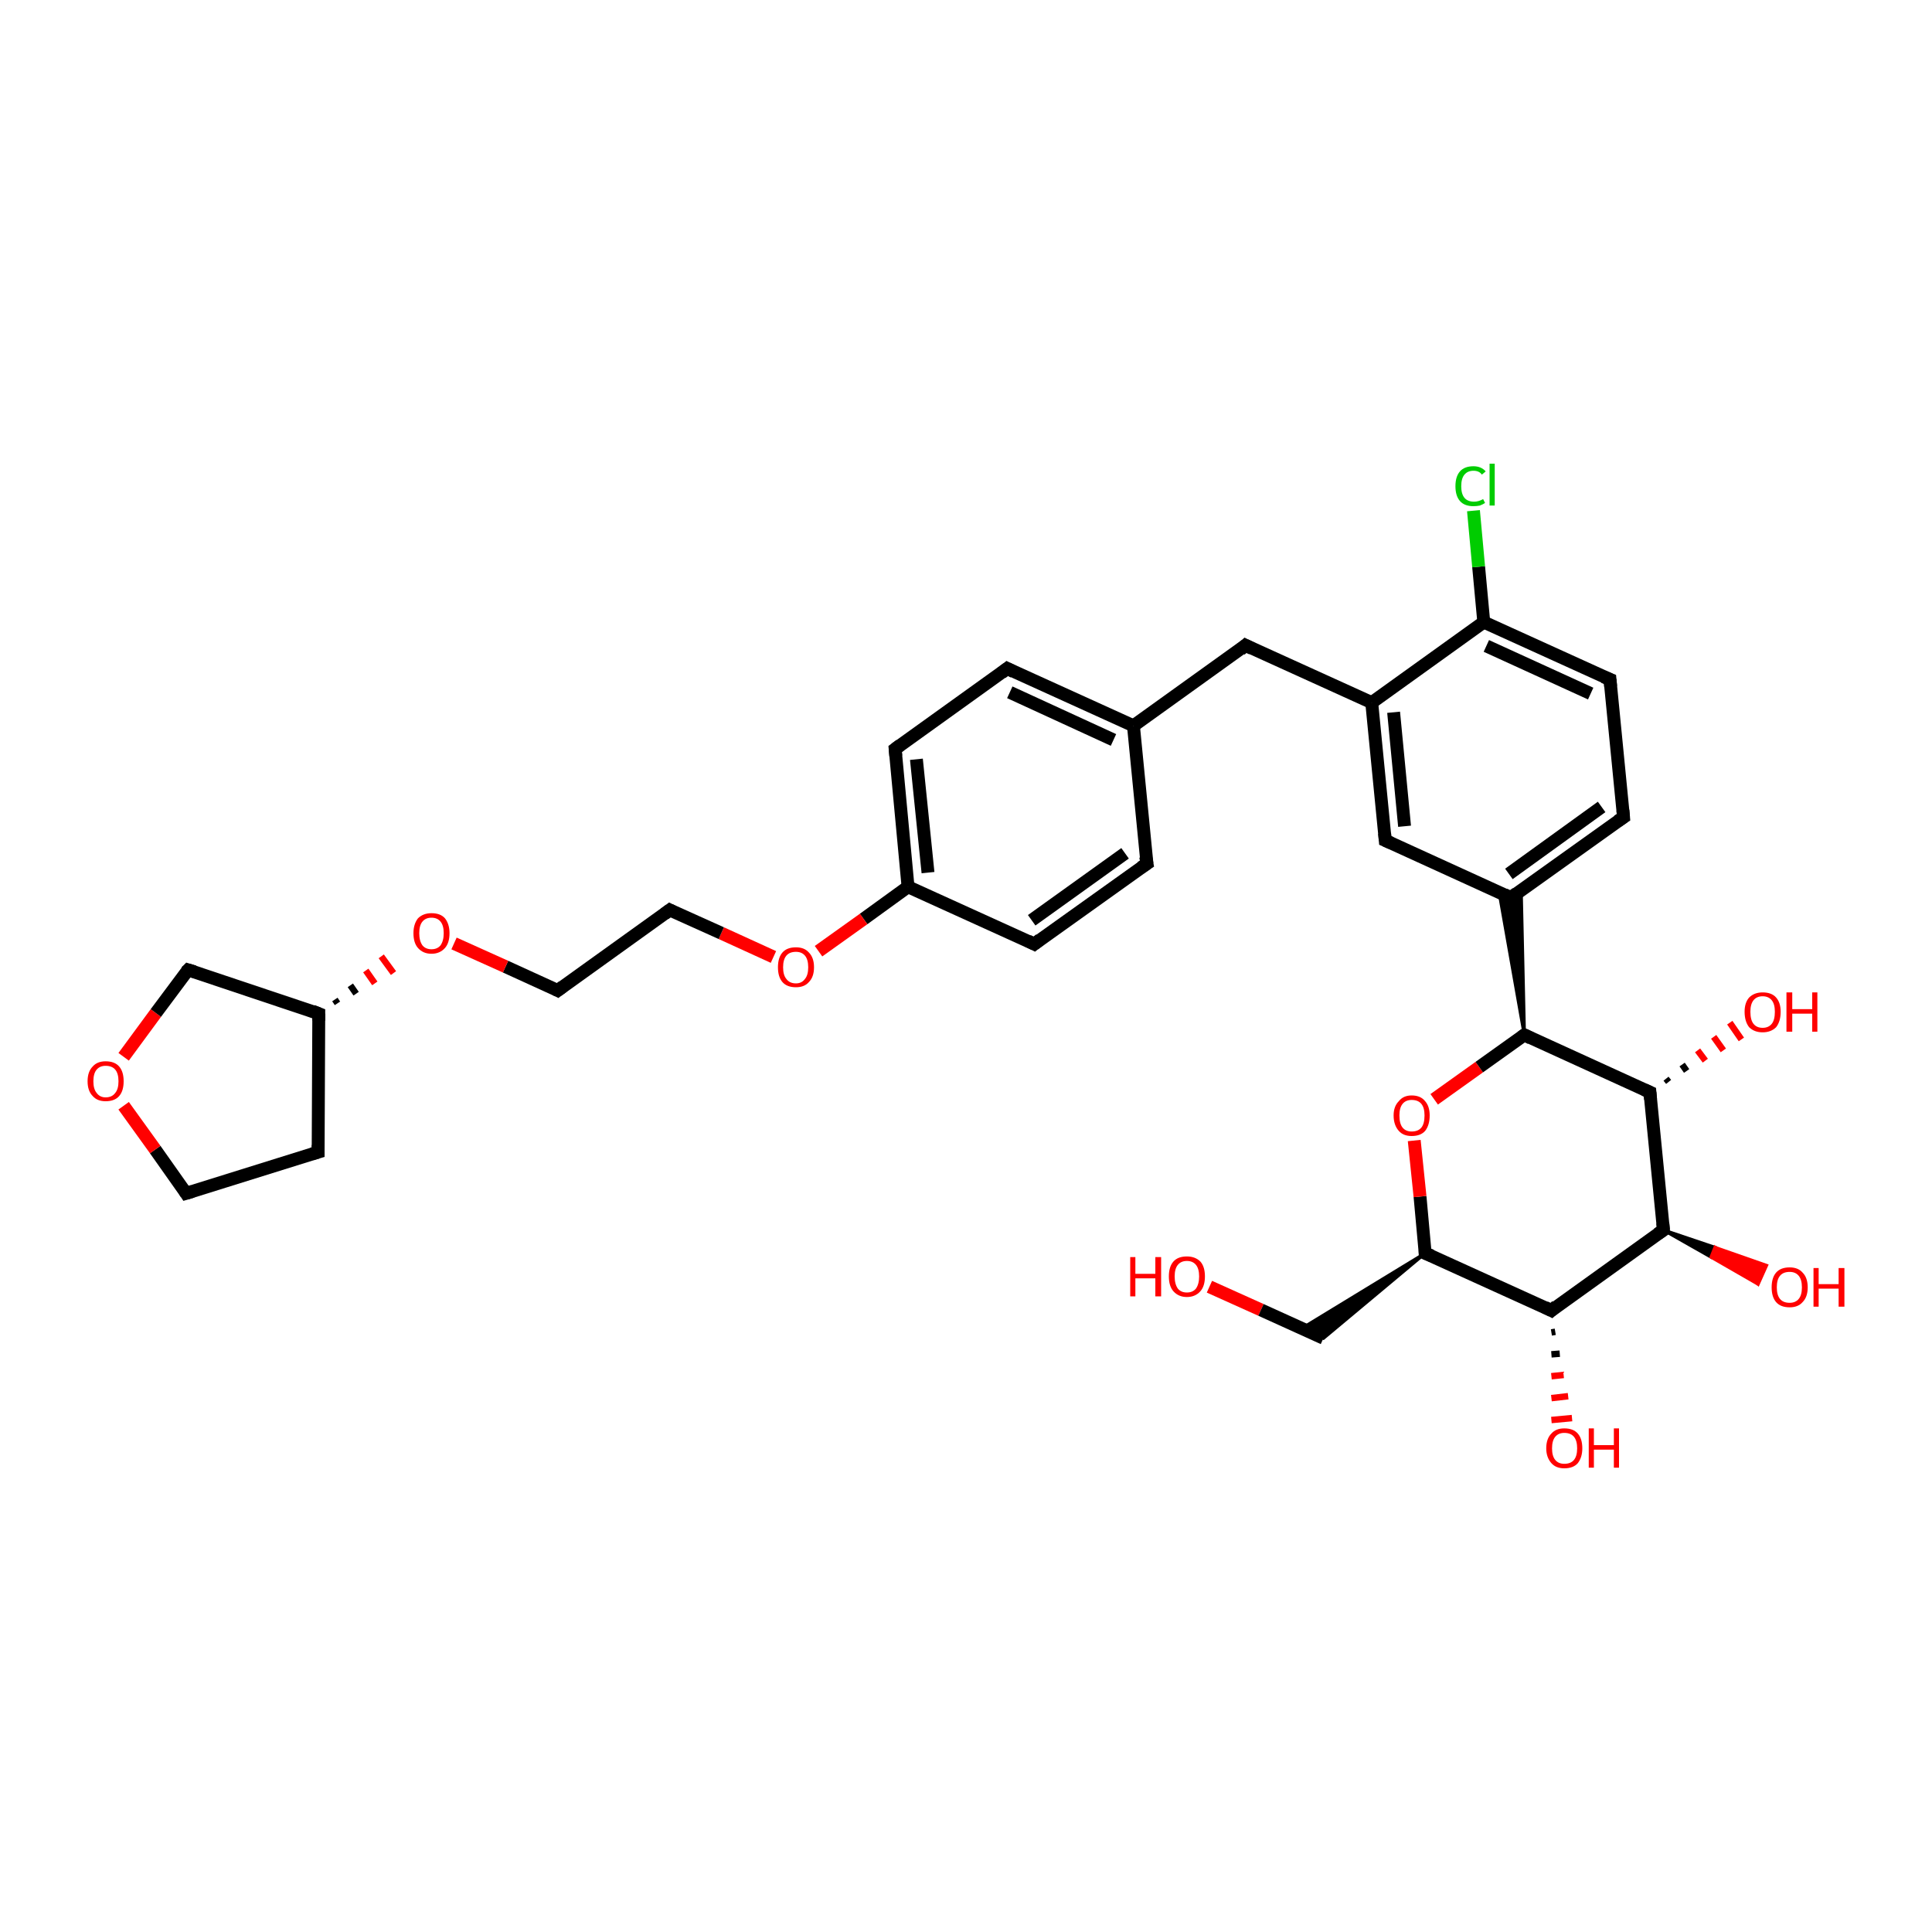 <?xml version='1.0' encoding='iso-8859-1'?>
<svg version='1.1' baseProfile='full'
              xmlns='http://www.w3.org/2000/svg'
                      xmlns:rdkit='http://www.rdkit.org/xml'
                      xmlns:xlink='http://www.w3.org/1999/xlink'
                  xml:space='preserve'
width='300px' height='300px' viewBox='0 0 300 300'>
<!-- END OF HEADER -->
<rect style='opacity:1.0;fill:#FFFFFF;stroke:none' width='300.0' height='300.0' x='0.0' y='0.0'> </rect>
<path class='bond-0 atom-0 atom-1' d='M 187.8,199.8 L 195.8,203.4' style='fill:none;fill-rule:evenodd;stroke:#FF0000;stroke-width:2.0px;stroke-linecap:butt;stroke-linejoin:miter;stroke-opacity:1' />
<path class='bond-0 atom-0 atom-1' d='M 195.8,203.4 L 205.5,207.8' style='fill:none;fill-rule:evenodd;stroke:#000000;stroke-width:2.0px;stroke-linecap:butt;stroke-linejoin:miter;stroke-opacity:1' />
<path class='bond-1 atom-2 atom-1' d='M 221.3,194.6 L 205.5,207.8 L 202.1,206.3 Z' style='fill:#000000;fill-rule:evenodd;fill-opacity:1;stroke:#000000;stroke-width:0.5px;stroke-linecap:butt;stroke-linejoin:miter;stroke-opacity:1;' />
<path class='bond-2 atom-2 atom-3' d='M 221.3,194.6 L 220.5,185.8' style='fill:none;fill-rule:evenodd;stroke:#000000;stroke-width:2.0px;stroke-linecap:butt;stroke-linejoin:miter;stroke-opacity:1' />
<path class='bond-2 atom-2 atom-3' d='M 220.5,185.8 L 219.6,177.1' style='fill:none;fill-rule:evenodd;stroke:#FF0000;stroke-width:2.0px;stroke-linecap:butt;stroke-linejoin:miter;stroke-opacity:1' />
<path class='bond-3 atom-3 atom-4' d='M 222.7,170.7 L 229.7,165.7' style='fill:none;fill-rule:evenodd;stroke:#FF0000;stroke-width:2.0px;stroke-linecap:butt;stroke-linejoin:miter;stroke-opacity:1' />
<path class='bond-3 atom-3 atom-4' d='M 229.7,165.7 L 236.7,160.7' style='fill:none;fill-rule:evenodd;stroke:#000000;stroke-width:2.0px;stroke-linecap:butt;stroke-linejoin:miter;stroke-opacity:1' />
<path class='bond-4 atom-4 atom-5' d='M 236.7,160.7 L 256.2,169.6' style='fill:none;fill-rule:evenodd;stroke:#000000;stroke-width:2.0px;stroke-linecap:butt;stroke-linejoin:miter;stroke-opacity:1' />
<path class='bond-5 atom-5 atom-6' d='M 258.7,167.5 L 259.1,168.0' style='fill:none;fill-rule:evenodd;stroke:#000000;stroke-width:1.0px;stroke-linecap:butt;stroke-linejoin:miter;stroke-opacity:1' />
<path class='bond-5 atom-5 atom-6' d='M 261.2,165.3 L 261.9,166.3' style='fill:none;fill-rule:evenodd;stroke:#000000;stroke-width:1.0px;stroke-linecap:butt;stroke-linejoin:miter;stroke-opacity:1' />
<path class='bond-5 atom-5 atom-6' d='M 263.6,163.1 L 264.8,164.7' style='fill:none;fill-rule:evenodd;stroke:#FF0000;stroke-width:1.0px;stroke-linecap:butt;stroke-linejoin:miter;stroke-opacity:1' />
<path class='bond-5 atom-5 atom-6' d='M 266.1,161.0 L 267.6,163.1' style='fill:none;fill-rule:evenodd;stroke:#FF0000;stroke-width:1.0px;stroke-linecap:butt;stroke-linejoin:miter;stroke-opacity:1' />
<path class='bond-5 atom-5 atom-6' d='M 268.6,158.8 L 270.4,161.4' style='fill:none;fill-rule:evenodd;stroke:#FF0000;stroke-width:1.0px;stroke-linecap:butt;stroke-linejoin:miter;stroke-opacity:1' />
<path class='bond-6 atom-5 atom-7' d='M 256.2,169.6 L 258.3,191.0' style='fill:none;fill-rule:evenodd;stroke:#000000;stroke-width:2.0px;stroke-linecap:butt;stroke-linejoin:miter;stroke-opacity:1' />
<path class='bond-7 atom-7 atom-8' d='M 258.3,191.0 L 266.3,193.7 L 265.7,195.2 Z' style='fill:#000000;fill-rule:evenodd;fill-opacity:1;stroke:#000000;stroke-width:0.5px;stroke-linecap:butt;stroke-linejoin:miter;stroke-opacity:1;' />
<path class='bond-7 atom-7 atom-8' d='M 266.3,193.7 L 273.0,199.4 L 274.3,196.5 Z' style='fill:#FF0000;fill-rule:evenodd;fill-opacity:1;stroke:#FF0000;stroke-width:0.5px;stroke-linecap:butt;stroke-linejoin:miter;stroke-opacity:1;' />
<path class='bond-7 atom-7 atom-8' d='M 266.3,193.7 L 265.7,195.2 L 273.0,199.4 Z' style='fill:#FF0000;fill-rule:evenodd;fill-opacity:1;stroke:#FF0000;stroke-width:0.5px;stroke-linecap:butt;stroke-linejoin:miter;stroke-opacity:1;' />
<path class='bond-8 atom-7 atom-9' d='M 258.3,191.0 L 240.9,203.5' style='fill:none;fill-rule:evenodd;stroke:#000000;stroke-width:2.0px;stroke-linecap:butt;stroke-linejoin:miter;stroke-opacity:1' />
<path class='bond-9 atom-9 atom-10' d='M 241.5,206.8 L 240.9,206.9' style='fill:none;fill-rule:evenodd;stroke:#000000;stroke-width:1.0px;stroke-linecap:butt;stroke-linejoin:miter;stroke-opacity:1' />
<path class='bond-9 atom-9 atom-10' d='M 242.2,210.2 L 240.9,210.3' style='fill:none;fill-rule:evenodd;stroke:#000000;stroke-width:1.0px;stroke-linecap:butt;stroke-linejoin:miter;stroke-opacity:1' />
<path class='bond-9 atom-9 atom-10' d='M 242.8,213.5 L 240.9,213.7' style='fill:none;fill-rule:evenodd;stroke:#FF0000;stroke-width:1.0px;stroke-linecap:butt;stroke-linejoin:miter;stroke-opacity:1' />
<path class='bond-9 atom-9 atom-10' d='M 243.5,216.8 L 240.9,217.1' style='fill:none;fill-rule:evenodd;stroke:#FF0000;stroke-width:1.0px;stroke-linecap:butt;stroke-linejoin:miter;stroke-opacity:1' />
<path class='bond-9 atom-9 atom-10' d='M 244.1,220.2 L 240.9,220.5' style='fill:none;fill-rule:evenodd;stroke:#FF0000;stroke-width:1.0px;stroke-linecap:butt;stroke-linejoin:miter;stroke-opacity:1' />
<path class='bond-10 atom-4 atom-11' d='M 236.7,160.7 L 232.8,138.6 L 234.6,139.4 Z' style='fill:#000000;fill-rule:evenodd;fill-opacity:1;stroke:#000000;stroke-width:0.5px;stroke-linecap:butt;stroke-linejoin:miter;stroke-opacity:1;' />
<path class='bond-10 atom-4 atom-11' d='M 236.7,160.7 L 234.6,139.4 L 236.2,138.2 Z' style='fill:#000000;fill-rule:evenodd;fill-opacity:1;stroke:#000000;stroke-width:0.5px;stroke-linecap:butt;stroke-linejoin:miter;stroke-opacity:1;' />
<path class='bond-11 atom-11 atom-12' d='M 234.6,139.4 L 252.1,126.9' style='fill:none;fill-rule:evenodd;stroke:#000000;stroke-width:2.0px;stroke-linecap:butt;stroke-linejoin:miter;stroke-opacity:1' />
<path class='bond-11 atom-11 atom-12' d='M 234.3,135.7 L 248.7,125.3' style='fill:none;fill-rule:evenodd;stroke:#000000;stroke-width:2.0px;stroke-linecap:butt;stroke-linejoin:miter;stroke-opacity:1' />
<path class='bond-12 atom-12 atom-13' d='M 252.1,126.9 L 250.0,105.5' style='fill:none;fill-rule:evenodd;stroke:#000000;stroke-width:2.0px;stroke-linecap:butt;stroke-linejoin:miter;stroke-opacity:1' />
<path class='bond-13 atom-13 atom-14' d='M 250.0,105.5 L 230.4,96.6' style='fill:none;fill-rule:evenodd;stroke:#000000;stroke-width:2.0px;stroke-linecap:butt;stroke-linejoin:miter;stroke-opacity:1' />
<path class='bond-13 atom-13 atom-14' d='M 247.0,107.7 L 230.8,100.3' style='fill:none;fill-rule:evenodd;stroke:#000000;stroke-width:2.0px;stroke-linecap:butt;stroke-linejoin:miter;stroke-opacity:1' />
<path class='bond-14 atom-14 atom-15' d='M 230.4,96.6 L 229.6,88.0' style='fill:none;fill-rule:evenodd;stroke:#000000;stroke-width:2.0px;stroke-linecap:butt;stroke-linejoin:miter;stroke-opacity:1' />
<path class='bond-14 atom-14 atom-15' d='M 229.6,88.0 L 228.8,79.3' style='fill:none;fill-rule:evenodd;stroke:#00CC00;stroke-width:2.0px;stroke-linecap:butt;stroke-linejoin:miter;stroke-opacity:1' />
<path class='bond-15 atom-14 atom-16' d='M 230.4,96.6 L 213.0,109.1' style='fill:none;fill-rule:evenodd;stroke:#000000;stroke-width:2.0px;stroke-linecap:butt;stroke-linejoin:miter;stroke-opacity:1' />
<path class='bond-16 atom-16 atom-17' d='M 213.0,109.1 L 193.4,100.2' style='fill:none;fill-rule:evenodd;stroke:#000000;stroke-width:2.0px;stroke-linecap:butt;stroke-linejoin:miter;stroke-opacity:1' />
<path class='bond-17 atom-17 atom-18' d='M 193.4,100.2 L 176.0,112.7' style='fill:none;fill-rule:evenodd;stroke:#000000;stroke-width:2.0px;stroke-linecap:butt;stroke-linejoin:miter;stroke-opacity:1' />
<path class='bond-18 atom-18 atom-19' d='M 176.0,112.7 L 156.4,103.8' style='fill:none;fill-rule:evenodd;stroke:#000000;stroke-width:2.0px;stroke-linecap:butt;stroke-linejoin:miter;stroke-opacity:1' />
<path class='bond-18 atom-18 atom-19' d='M 172.9,114.9 L 156.8,107.5' style='fill:none;fill-rule:evenodd;stroke:#000000;stroke-width:2.0px;stroke-linecap:butt;stroke-linejoin:miter;stroke-opacity:1' />
<path class='bond-19 atom-19 atom-20' d='M 156.4,103.8 L 139.0,116.3' style='fill:none;fill-rule:evenodd;stroke:#000000;stroke-width:2.0px;stroke-linecap:butt;stroke-linejoin:miter;stroke-opacity:1' />
<path class='bond-20 atom-20 atom-21' d='M 139.0,116.3 L 141.0,137.7' style='fill:none;fill-rule:evenodd;stroke:#000000;stroke-width:2.0px;stroke-linecap:butt;stroke-linejoin:miter;stroke-opacity:1' />
<path class='bond-20 atom-20 atom-21' d='M 142.3,117.9 L 144.1,135.5' style='fill:none;fill-rule:evenodd;stroke:#000000;stroke-width:2.0px;stroke-linecap:butt;stroke-linejoin:miter;stroke-opacity:1' />
<path class='bond-21 atom-21 atom-22' d='M 141.0,137.7 L 134.1,142.7' style='fill:none;fill-rule:evenodd;stroke:#000000;stroke-width:2.0px;stroke-linecap:butt;stroke-linejoin:miter;stroke-opacity:1' />
<path class='bond-21 atom-21 atom-22' d='M 134.1,142.7 L 127.1,147.7' style='fill:none;fill-rule:evenodd;stroke:#FF0000;stroke-width:2.0px;stroke-linecap:butt;stroke-linejoin:miter;stroke-opacity:1' />
<path class='bond-22 atom-22 atom-23' d='M 120.1,148.6 L 112.0,144.9' style='fill:none;fill-rule:evenodd;stroke:#FF0000;stroke-width:2.0px;stroke-linecap:butt;stroke-linejoin:miter;stroke-opacity:1' />
<path class='bond-22 atom-22 atom-23' d='M 112.0,144.9 L 104.0,141.3' style='fill:none;fill-rule:evenodd;stroke:#000000;stroke-width:2.0px;stroke-linecap:butt;stroke-linejoin:miter;stroke-opacity:1' />
<path class='bond-23 atom-23 atom-24' d='M 104.0,141.3 L 86.6,153.8' style='fill:none;fill-rule:evenodd;stroke:#000000;stroke-width:2.0px;stroke-linecap:butt;stroke-linejoin:miter;stroke-opacity:1' />
<path class='bond-24 atom-24 atom-25' d='M 86.6,153.8 L 78.5,150.1' style='fill:none;fill-rule:evenodd;stroke:#000000;stroke-width:2.0px;stroke-linecap:butt;stroke-linejoin:miter;stroke-opacity:1' />
<path class='bond-24 atom-24 atom-25' d='M 78.5,150.1 L 70.5,146.5' style='fill:none;fill-rule:evenodd;stroke:#FF0000;stroke-width:2.0px;stroke-linecap:butt;stroke-linejoin:miter;stroke-opacity:1' />
<path class='bond-25 atom-26 atom-25' d='M 52.4,155.8 L 52.0,155.2' style='fill:none;fill-rule:evenodd;stroke:#000000;stroke-width:1.0px;stroke-linecap:butt;stroke-linejoin:miter;stroke-opacity:1' />
<path class='bond-25 atom-26 atom-25' d='M 55.3,154.3 L 54.4,153.0' style='fill:none;fill-rule:evenodd;stroke:#000000;stroke-width:1.0px;stroke-linecap:butt;stroke-linejoin:miter;stroke-opacity:1' />
<path class='bond-25 atom-26 atom-25' d='M 58.2,152.7 L 56.8,150.7' style='fill:none;fill-rule:evenodd;stroke:#FF0000;stroke-width:1.0px;stroke-linecap:butt;stroke-linejoin:miter;stroke-opacity:1' />
<path class='bond-25 atom-26 atom-25' d='M 61.1,151.1 L 59.2,148.5' style='fill:none;fill-rule:evenodd;stroke:#FF0000;stroke-width:1.0px;stroke-linecap:butt;stroke-linejoin:miter;stroke-opacity:1' />
<path class='bond-26 atom-26 atom-27' d='M 49.5,157.4 L 49.4,178.9' style='fill:none;fill-rule:evenodd;stroke:#000000;stroke-width:2.0px;stroke-linecap:butt;stroke-linejoin:miter;stroke-opacity:1' />
<path class='bond-27 atom-27 atom-28' d='M 49.4,178.9 L 28.9,185.3' style='fill:none;fill-rule:evenodd;stroke:#000000;stroke-width:2.0px;stroke-linecap:butt;stroke-linejoin:miter;stroke-opacity:1' />
<path class='bond-28 atom-28 atom-29' d='M 28.9,185.3 L 24.1,178.5' style='fill:none;fill-rule:evenodd;stroke:#000000;stroke-width:2.0px;stroke-linecap:butt;stroke-linejoin:miter;stroke-opacity:1' />
<path class='bond-28 atom-28 atom-29' d='M 24.1,178.5 L 19.2,171.7' style='fill:none;fill-rule:evenodd;stroke:#FF0000;stroke-width:2.0px;stroke-linecap:butt;stroke-linejoin:miter;stroke-opacity:1' />
<path class='bond-29 atom-29 atom-30' d='M 19.2,164.1 L 24.2,157.3' style='fill:none;fill-rule:evenodd;stroke:#FF0000;stroke-width:2.0px;stroke-linecap:butt;stroke-linejoin:miter;stroke-opacity:1' />
<path class='bond-29 atom-29 atom-30' d='M 24.2,157.3 L 29.2,150.6' style='fill:none;fill-rule:evenodd;stroke:#000000;stroke-width:2.0px;stroke-linecap:butt;stroke-linejoin:miter;stroke-opacity:1' />
<path class='bond-30 atom-21 atom-31' d='M 141.0,137.7 L 160.6,146.6' style='fill:none;fill-rule:evenodd;stroke:#000000;stroke-width:2.0px;stroke-linecap:butt;stroke-linejoin:miter;stroke-opacity:1' />
<path class='bond-31 atom-31 atom-32' d='M 160.6,146.6 L 178.1,134.1' style='fill:none;fill-rule:evenodd;stroke:#000000;stroke-width:2.0px;stroke-linecap:butt;stroke-linejoin:miter;stroke-opacity:1' />
<path class='bond-31 atom-31 atom-32' d='M 160.2,142.9 L 174.7,132.5' style='fill:none;fill-rule:evenodd;stroke:#000000;stroke-width:2.0px;stroke-linecap:butt;stroke-linejoin:miter;stroke-opacity:1' />
<path class='bond-32 atom-16 atom-33' d='M 213.0,109.1 L 215.1,130.5' style='fill:none;fill-rule:evenodd;stroke:#000000;stroke-width:2.0px;stroke-linecap:butt;stroke-linejoin:miter;stroke-opacity:1' />
<path class='bond-32 atom-16 atom-33' d='M 216.4,110.6 L 218.1,128.3' style='fill:none;fill-rule:evenodd;stroke:#000000;stroke-width:2.0px;stroke-linecap:butt;stroke-linejoin:miter;stroke-opacity:1' />
<path class='bond-33 atom-9 atom-2' d='M 240.9,203.5 L 221.3,194.6' style='fill:none;fill-rule:evenodd;stroke:#000000;stroke-width:2.0px;stroke-linecap:butt;stroke-linejoin:miter;stroke-opacity:1' />
<path class='bond-34 atom-33 atom-11' d='M 215.1,130.5 L 234.6,139.4' style='fill:none;fill-rule:evenodd;stroke:#000000;stroke-width:2.0px;stroke-linecap:butt;stroke-linejoin:miter;stroke-opacity:1' />
<path class='bond-35 atom-32 atom-18' d='M 178.1,134.1 L 176.0,112.7' style='fill:none;fill-rule:evenodd;stroke:#000000;stroke-width:2.0px;stroke-linecap:butt;stroke-linejoin:miter;stroke-opacity:1' />
<path class='bond-36 atom-30 atom-26' d='M 29.2,150.6 L 49.5,157.4' style='fill:none;fill-rule:evenodd;stroke:#000000;stroke-width:2.0px;stroke-linecap:butt;stroke-linejoin:miter;stroke-opacity:1' />
<path d='M 221.3,194.1 L 221.3,194.6 L 222.3,195.0' style='fill:none;stroke:#000000;stroke-width:2.0px;stroke-linecap:butt;stroke-linejoin:miter;stroke-opacity:1;' />
<path d='M 236.3,161.0 L 236.7,160.7 L 237.7,161.2' style='fill:none;stroke:#000000;stroke-width:2.0px;stroke-linecap:butt;stroke-linejoin:miter;stroke-opacity:1;' />
<path d='M 255.3,169.2 L 256.2,169.6 L 256.3,170.7' style='fill:none;stroke:#000000;stroke-width:2.0px;stroke-linecap:butt;stroke-linejoin:miter;stroke-opacity:1;' />
<path d='M 258.2,189.9 L 258.3,191.0 L 257.4,191.6' style='fill:none;stroke:#000000;stroke-width:2.0px;stroke-linecap:butt;stroke-linejoin:miter;stroke-opacity:1;' />
<path d='M 241.7,202.8 L 240.9,203.5 L 239.9,203.0' style='fill:none;stroke:#000000;stroke-width:2.0px;stroke-linecap:butt;stroke-linejoin:miter;stroke-opacity:1;' />
<path d='M 235.5,138.7 L 234.6,139.4 L 233.6,138.9' style='fill:none;stroke:#000000;stroke-width:2.0px;stroke-linecap:butt;stroke-linejoin:miter;stroke-opacity:1;' />
<path d='M 251.2,127.5 L 252.1,126.9 L 252.0,125.8' style='fill:none;stroke:#000000;stroke-width:2.0px;stroke-linecap:butt;stroke-linejoin:miter;stroke-opacity:1;' />
<path d='M 250.1,106.6 L 250.0,105.5 L 249.0,105.1' style='fill:none;stroke:#000000;stroke-width:2.0px;stroke-linecap:butt;stroke-linejoin:miter;stroke-opacity:1;' />
<path d='M 194.4,100.7 L 193.4,100.2 L 192.6,100.9' style='fill:none;stroke:#000000;stroke-width:2.0px;stroke-linecap:butt;stroke-linejoin:miter;stroke-opacity:1;' />
<path d='M 157.4,104.3 L 156.4,103.8 L 155.5,104.5' style='fill:none;stroke:#000000;stroke-width:2.0px;stroke-linecap:butt;stroke-linejoin:miter;stroke-opacity:1;' />
<path d='M 139.8,115.7 L 139.0,116.3 L 139.1,117.4' style='fill:none;stroke:#000000;stroke-width:2.0px;stroke-linecap:butt;stroke-linejoin:miter;stroke-opacity:1;' />
<path d='M 104.4,141.5 L 104.0,141.3 L 103.2,141.9' style='fill:none;stroke:#000000;stroke-width:2.0px;stroke-linecap:butt;stroke-linejoin:miter;stroke-opacity:1;' />
<path d='M 87.4,153.2 L 86.6,153.8 L 86.2,153.6' style='fill:none;stroke:#000000;stroke-width:2.0px;stroke-linecap:butt;stroke-linejoin:miter;stroke-opacity:1;' />
<path d='M 49.5,158.5 L 49.5,157.4 L 48.5,157.0' style='fill:none;stroke:#000000;stroke-width:2.0px;stroke-linecap:butt;stroke-linejoin:miter;stroke-opacity:1;' />
<path d='M 49.4,177.8 L 49.4,178.9 L 48.4,179.2' style='fill:none;stroke:#000000;stroke-width:2.0px;stroke-linecap:butt;stroke-linejoin:miter;stroke-opacity:1;' />
<path d='M 29.9,185.0 L 28.9,185.3 L 28.7,185.0' style='fill:none;stroke:#000000;stroke-width:2.0px;stroke-linecap:butt;stroke-linejoin:miter;stroke-opacity:1;' />
<path d='M 28.9,150.9 L 29.2,150.6 L 30.2,150.9' style='fill:none;stroke:#000000;stroke-width:2.0px;stroke-linecap:butt;stroke-linejoin:miter;stroke-opacity:1;' />
<path d='M 159.6,146.1 L 160.6,146.6 L 161.5,145.9' style='fill:none;stroke:#000000;stroke-width:2.0px;stroke-linecap:butt;stroke-linejoin:miter;stroke-opacity:1;' />
<path d='M 177.2,134.7 L 178.1,134.1 L 177.9,133.0' style='fill:none;stroke:#000000;stroke-width:2.0px;stroke-linecap:butt;stroke-linejoin:miter;stroke-opacity:1;' />
<path d='M 215.0,129.4 L 215.1,130.5 L 216.0,130.9' style='fill:none;stroke:#000000;stroke-width:2.0px;stroke-linecap:butt;stroke-linejoin:miter;stroke-opacity:1;' />
<path class='atom-0' d='M 175.5 195.2
L 176.3 195.2
L 176.3 197.8
L 179.4 197.8
L 179.4 195.2
L 180.3 195.2
L 180.3 201.3
L 179.4 201.3
L 179.4 198.5
L 176.3 198.5
L 176.3 201.3
L 175.5 201.3
L 175.5 195.2
' fill='#FF0000'/>
<path class='atom-0' d='M 181.5 198.2
Q 181.5 196.7, 182.2 195.9
Q 182.9 195.1, 184.3 195.1
Q 185.6 195.1, 186.4 195.9
Q 187.1 196.7, 187.1 198.2
Q 187.1 199.7, 186.4 200.5
Q 185.6 201.4, 184.3 201.4
Q 183.0 201.4, 182.2 200.5
Q 181.5 199.7, 181.5 198.2
M 184.3 200.7
Q 185.2 200.7, 185.7 200.1
Q 186.2 199.4, 186.2 198.2
Q 186.2 197.0, 185.7 196.4
Q 185.2 195.8, 184.3 195.8
Q 183.4 195.8, 182.9 196.4
Q 182.4 197.0, 182.4 198.2
Q 182.4 199.4, 182.9 200.1
Q 183.4 200.7, 184.3 200.7
' fill='#FF0000'/>
<path class='atom-3' d='M 216.4 173.2
Q 216.4 171.8, 217.2 171.0
Q 217.9 170.1, 219.2 170.1
Q 220.6 170.1, 221.3 171.0
Q 222.0 171.8, 222.0 173.2
Q 222.0 174.7, 221.3 175.6
Q 220.6 176.4, 219.2 176.4
Q 217.9 176.4, 217.2 175.6
Q 216.4 174.7, 216.4 173.2
M 219.2 175.7
Q 220.2 175.7, 220.7 175.1
Q 221.2 174.5, 221.2 173.2
Q 221.2 172.0, 220.7 171.4
Q 220.2 170.8, 219.2 170.8
Q 218.3 170.8, 217.8 171.4
Q 217.3 172.0, 217.3 173.2
Q 217.3 174.5, 217.8 175.1
Q 218.3 175.7, 219.2 175.7
' fill='#FF0000'/>
<path class='atom-6' d='M 270.9 157.1
Q 270.9 155.7, 271.6 154.9
Q 272.4 154.1, 273.7 154.1
Q 275.1 154.1, 275.8 154.9
Q 276.5 155.7, 276.5 157.1
Q 276.5 158.6, 275.8 159.5
Q 275.0 160.3, 273.7 160.3
Q 272.4 160.3, 271.6 159.5
Q 270.9 158.6, 270.9 157.1
M 273.7 159.6
Q 274.6 159.6, 275.1 159.0
Q 275.6 158.4, 275.6 157.1
Q 275.6 155.9, 275.1 155.3
Q 274.6 154.7, 273.7 154.7
Q 272.8 154.7, 272.3 155.3
Q 271.8 155.9, 271.8 157.1
Q 271.8 158.4, 272.3 159.0
Q 272.8 159.6, 273.7 159.6
' fill='#FF0000'/>
<path class='atom-6' d='M 277.4 154.1
L 278.3 154.1
L 278.3 156.7
L 281.4 156.7
L 281.4 154.1
L 282.2 154.1
L 282.2 160.2
L 281.4 160.2
L 281.4 157.4
L 278.3 157.4
L 278.3 160.2
L 277.4 160.2
L 277.4 154.1
' fill='#FF0000'/>
<path class='atom-8' d='M 275.1 199.9
Q 275.1 198.4, 275.8 197.6
Q 276.5 196.8, 277.9 196.8
Q 279.2 196.8, 279.9 197.6
Q 280.7 198.4, 280.7 199.9
Q 280.7 201.4, 279.9 202.2
Q 279.2 203.0, 277.9 203.0
Q 276.5 203.0, 275.8 202.2
Q 275.1 201.4, 275.1 199.9
M 277.9 202.3
Q 278.8 202.3, 279.3 201.7
Q 279.8 201.1, 279.8 199.9
Q 279.8 198.7, 279.3 198.1
Q 278.8 197.5, 277.9 197.5
Q 276.9 197.5, 276.4 198.1
Q 275.9 198.7, 275.9 199.9
Q 275.9 201.1, 276.4 201.7
Q 276.9 202.3, 277.9 202.3
' fill='#FF0000'/>
<path class='atom-8' d='M 281.6 196.9
L 282.4 196.9
L 282.4 199.4
L 285.5 199.4
L 285.5 196.9
L 286.4 196.9
L 286.4 202.9
L 285.5 202.9
L 285.5 200.1
L 282.4 200.1
L 282.4 202.9
L 281.6 202.9
L 281.6 196.9
' fill='#FF0000'/>
<path class='atom-10' d='M 240.1 224.9
Q 240.1 223.4, 240.9 222.6
Q 241.6 221.8, 242.9 221.8
Q 244.3 221.8, 245.0 222.6
Q 245.7 223.4, 245.7 224.9
Q 245.7 226.3, 245.0 227.2
Q 244.3 228.0, 242.9 228.0
Q 241.6 228.0, 240.9 227.2
Q 240.1 226.3, 240.1 224.9
M 242.9 227.3
Q 243.9 227.3, 244.4 226.7
Q 244.9 226.1, 244.9 224.9
Q 244.9 223.7, 244.4 223.1
Q 243.9 222.5, 242.9 222.5
Q 242.0 222.5, 241.5 223.1
Q 241.0 223.7, 241.0 224.9
Q 241.0 226.1, 241.5 226.7
Q 242.0 227.3, 242.9 227.3
' fill='#FF0000'/>
<path class='atom-10' d='M 246.7 221.8
L 247.5 221.8
L 247.5 224.4
L 250.6 224.4
L 250.6 221.8
L 251.4 221.8
L 251.4 227.9
L 250.6 227.9
L 250.6 225.1
L 247.5 225.1
L 247.5 227.9
L 246.7 227.9
L 246.7 221.8
' fill='#FF0000'/>
<path class='atom-15' d='M 226.0 75.5
Q 226.0 74.0, 226.7 73.2
Q 227.4 72.4, 228.8 72.4
Q 230.0 72.4, 230.7 73.2
L 230.1 73.7
Q 229.7 73.1, 228.8 73.1
Q 227.9 73.1, 227.4 73.7
Q 226.9 74.3, 226.9 75.5
Q 226.9 76.7, 227.4 77.3
Q 227.9 77.9, 228.9 77.9
Q 229.6 77.9, 230.3 77.5
L 230.6 78.1
Q 230.3 78.3, 229.8 78.5
Q 229.3 78.6, 228.8 78.6
Q 227.4 78.6, 226.7 77.8
Q 226.0 77.0, 226.0 75.5
' fill='#00CC00'/>
<path class='atom-15' d='M 231.3 72.0
L 232.1 72.0
L 232.1 78.5
L 231.3 78.5
L 231.3 72.0
' fill='#00CC00'/>
<path class='atom-22' d='M 120.8 150.2
Q 120.8 148.7, 121.5 147.9
Q 122.2 147.1, 123.6 147.1
Q 124.9 147.1, 125.6 147.9
Q 126.4 148.7, 126.4 150.2
Q 126.4 151.7, 125.6 152.5
Q 124.9 153.3, 123.6 153.3
Q 122.2 153.3, 121.5 152.5
Q 120.8 151.7, 120.8 150.2
M 123.6 152.7
Q 124.5 152.7, 125.0 152.0
Q 125.5 151.4, 125.5 150.2
Q 125.5 149.0, 125.0 148.4
Q 124.5 147.8, 123.6 147.8
Q 122.6 147.8, 122.1 148.4
Q 121.6 149.0, 121.6 150.2
Q 121.6 151.4, 122.1 152.0
Q 122.6 152.7, 123.6 152.7
' fill='#FF0000'/>
<path class='atom-25' d='M 64.2 144.9
Q 64.2 143.5, 64.9 142.6
Q 65.7 141.8, 67.0 141.8
Q 68.4 141.8, 69.1 142.6
Q 69.8 143.5, 69.8 144.9
Q 69.8 146.4, 69.1 147.2
Q 68.3 148.1, 67.0 148.1
Q 65.7 148.1, 64.9 147.2
Q 64.2 146.4, 64.2 144.9
M 67.0 147.4
Q 67.9 147.4, 68.4 146.8
Q 68.9 146.1, 68.9 144.9
Q 68.9 143.7, 68.4 143.1
Q 67.9 142.5, 67.0 142.5
Q 66.1 142.5, 65.6 143.1
Q 65.1 143.7, 65.1 144.9
Q 65.1 146.1, 65.6 146.8
Q 66.1 147.4, 67.0 147.4
' fill='#FF0000'/>
<path class='atom-29' d='M 13.6 167.9
Q 13.6 166.4, 14.4 165.6
Q 15.1 164.8, 16.4 164.8
Q 17.8 164.8, 18.5 165.6
Q 19.2 166.4, 19.2 167.9
Q 19.2 169.4, 18.5 170.2
Q 17.8 171.0, 16.4 171.0
Q 15.1 171.0, 14.4 170.2
Q 13.6 169.4, 13.6 167.9
M 16.4 170.4
Q 17.4 170.4, 17.9 169.7
Q 18.4 169.1, 18.4 167.9
Q 18.4 166.7, 17.9 166.1
Q 17.4 165.5, 16.4 165.5
Q 15.5 165.5, 15.0 166.1
Q 14.5 166.7, 14.5 167.9
Q 14.5 169.1, 15.0 169.7
Q 15.5 170.4, 16.4 170.4
' fill='#FF0000'/>
</svg>
